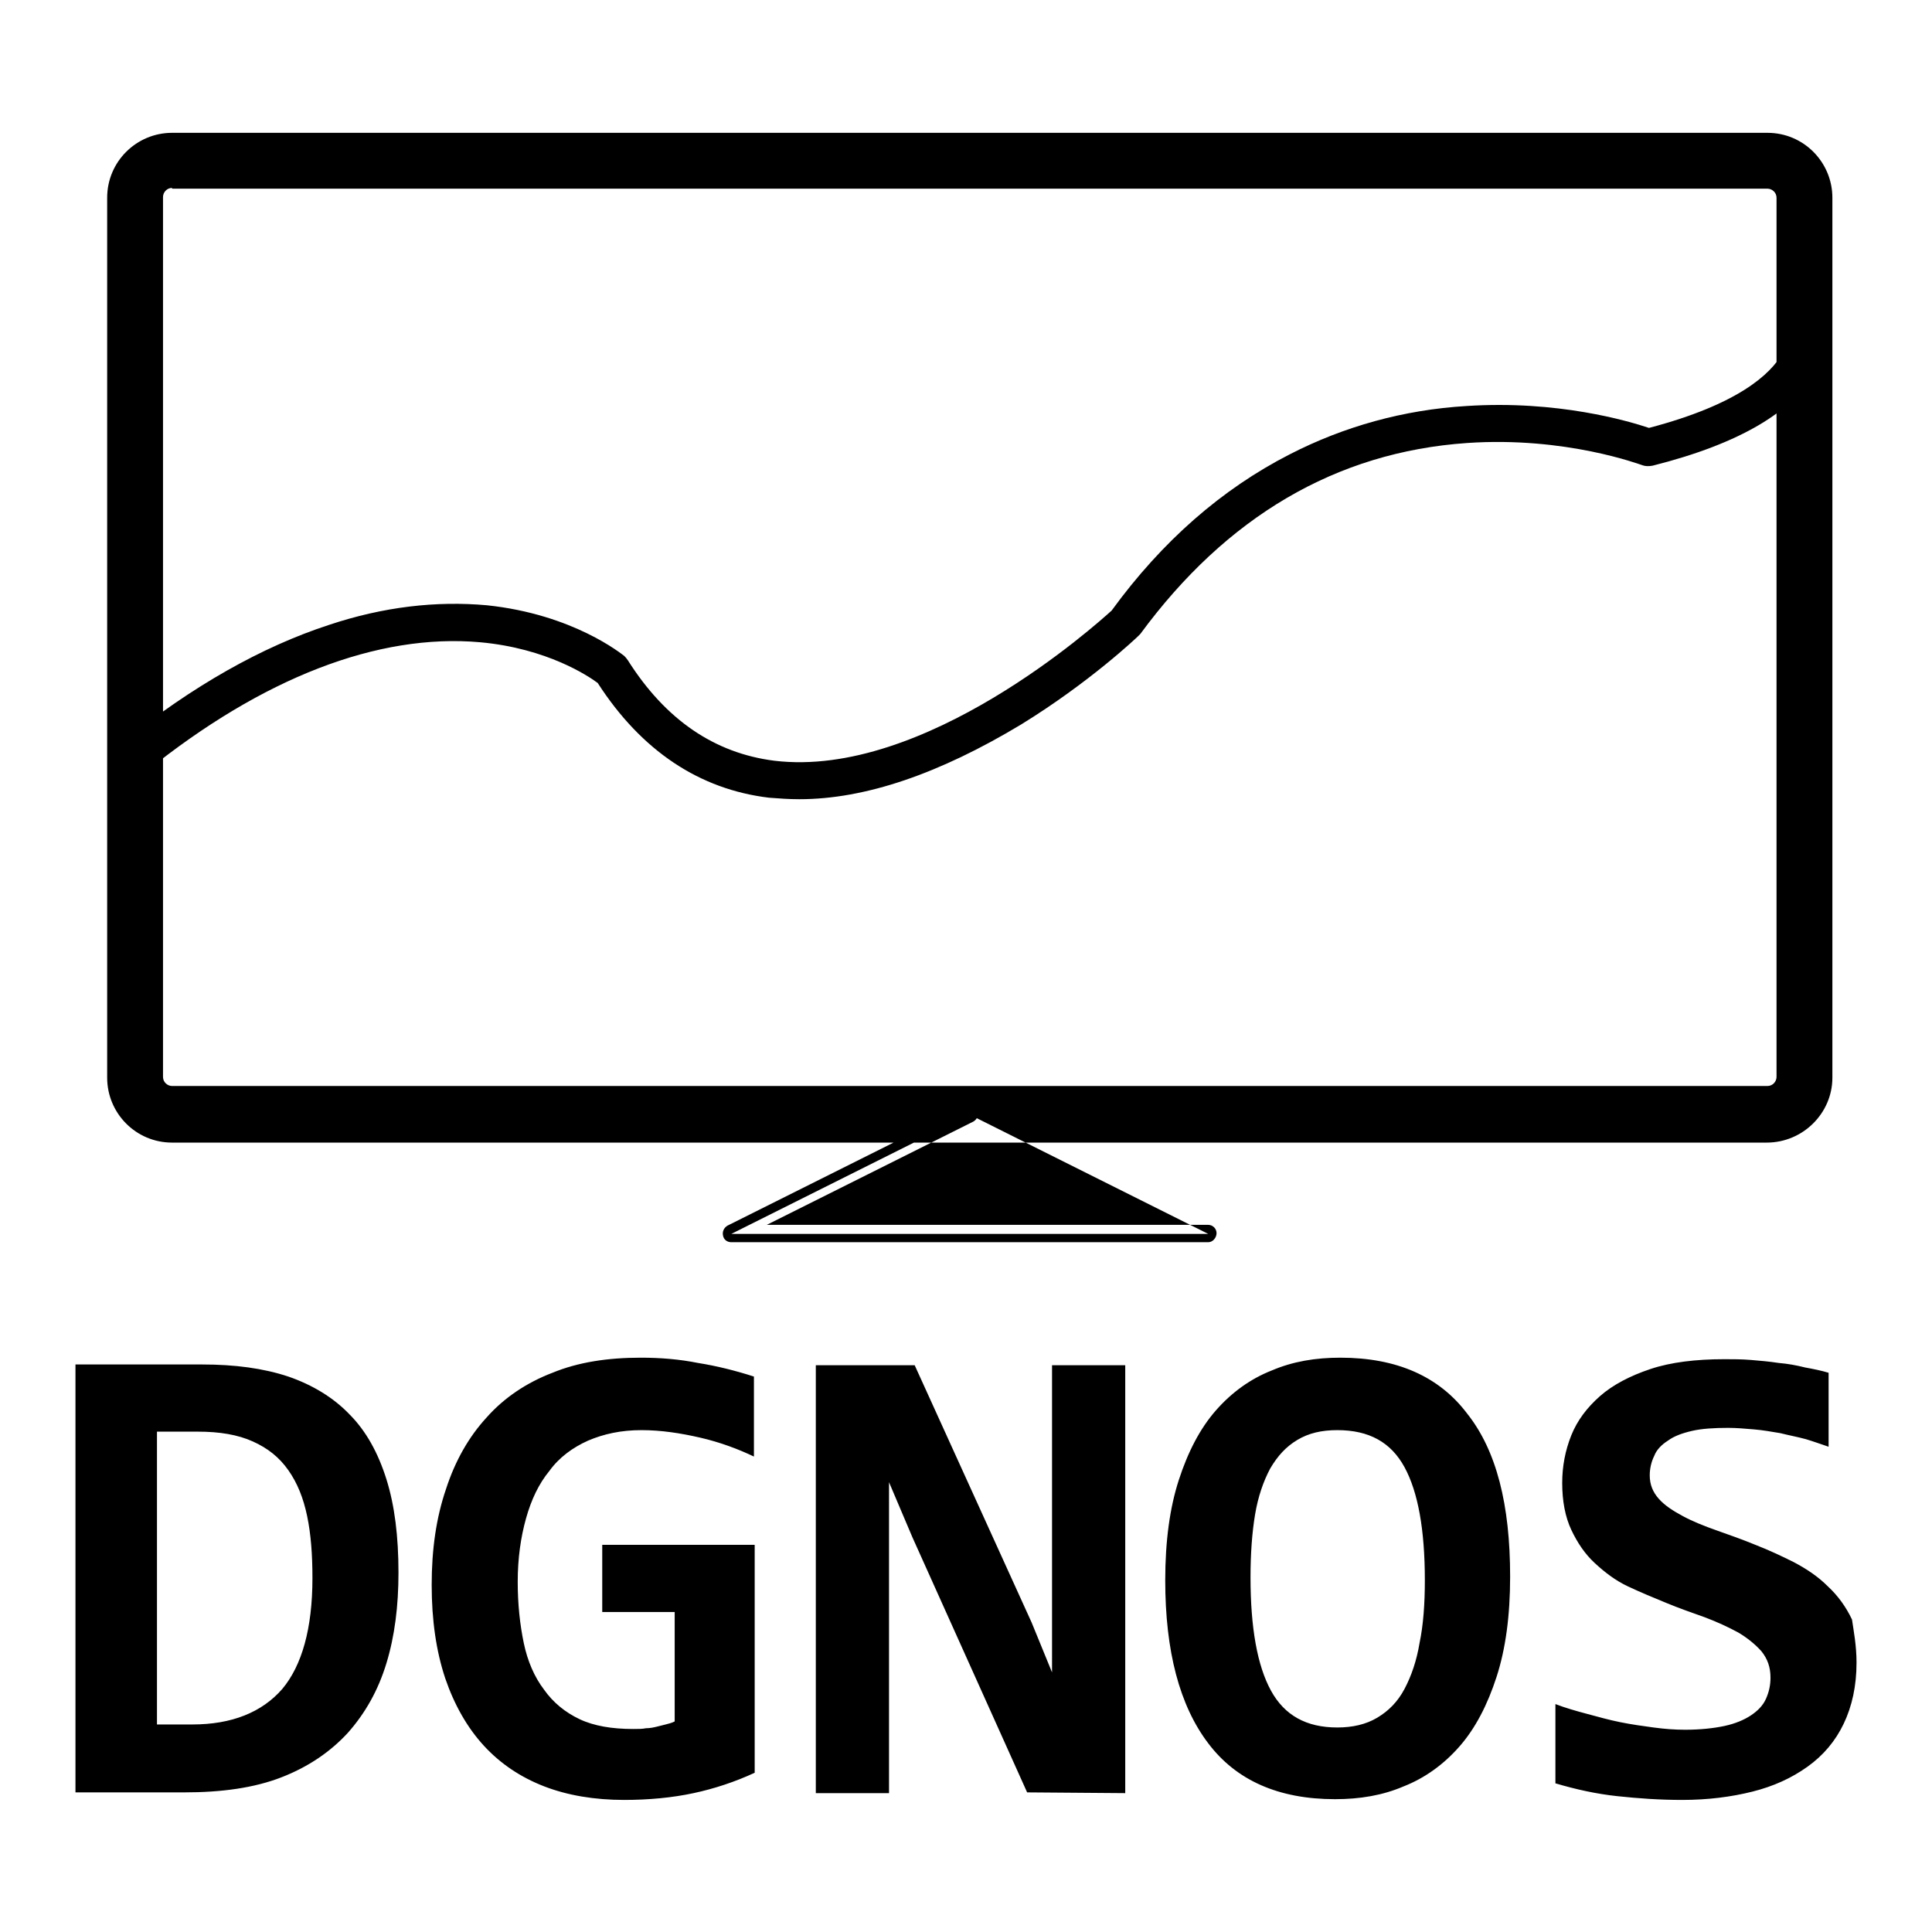 <?xml version="1.0" encoding="utf-8"?>
<!-- Svg Vector Icons : http://www.onlinewebfonts.com/icon -->
<!DOCTYPE svg PUBLIC "-//W3C//DTD SVG 1.1//EN" "http://www.w3.org/Graphics/SVG/1.1/DTD/svg11.dtd">
<svg version="1.1" xmlns="http://www.w3.org/2000/svg" xmlns:xlink="http://www.w3.org/1999/xlink" x="0px" y="0px" viewBox="0 0 256 256" enable-background="new 0 0 256 256" xml:space="preserve">
<g> <path fill="#000000" d="M52.8,208.4c0,4.4-0.5,8.4-1.6,12c-1.1,3.6-2.8,6.6-5.1,9.2c-2.3,2.5-5.2,4.5-8.8,5.9 c-3.6,1.4-7.9,2-12.9,2H10v-56.7h16.8c4.3,0,8.1,0.5,11.4,1.6c3.2,1.1,6,2.8,8.1,5c2.2,2.2,3.8,5.1,4.9,8.6 C52.3,199.5,52.8,203.6,52.8,208.4L52.8,208.4z M41.4,209.1c0-3.1-0.2-5.8-0.7-8.2c-0.5-2.4-1.3-4.4-2.5-6.1 c-1.2-1.7-2.7-2.9-4.7-3.8s-4.4-1.3-7.3-1.3h-5.4v38.8h4.7c5.2,0,9.2-1.6,11.9-4.7C40,220.7,41.4,215.8,41.4,209.1z M79.8,213.5 v-8.8H100v30.2c-2.6,1.2-5.3,2.1-8.1,2.7c-2.8,0.6-5.9,0.9-9.2,0.9c-3.9,0-7.5-0.6-10.6-1.8c-3.1-1.2-5.8-3-8-5.4 c-2.2-2.4-3.9-5.4-5.1-8.9c-1.2-3.6-1.8-7.7-1.8-12.4c0-4.7,0.6-8.9,1.9-12.7c1.2-3.7,3-6.9,5.4-9.5c2.3-2.6,5.3-4.6,8.7-5.9 c3.4-1.4,7.3-2,11.7-2c2.6,0,5.1,0.2,7.6,0.7c2.5,0.4,4.9,1,7.4,1.8v10.6c-2.1-1-4.5-1.9-7.1-2.5c-2.6-0.6-5.2-1-7.8-1 c-2.7,0-5,0.5-7.1,1.4c-2,0.9-3.8,2.2-5.1,4c-1.4,1.7-2.4,3.8-3.1,6.3c-0.7,2.5-1.1,5.3-1.1,8.4c0,3,0.3,5.7,0.8,8.1 c0.5,2.4,1.4,4.5,2.7,6.2c1.2,1.7,2.8,3,4.7,3.9c1.9,0.9,4.3,1.3,7.1,1.3c0.7,0,1.2,0,1.7-0.1c0.5,0,1-0.1,1.4-0.2 c0.4-0.1,0.8-0.2,1.2-0.3c0.4-0.1,0.8-0.2,1.2-0.4v-14.5H79.8L79.8,213.5z M136.1,237.5l-15.2-33.8l-3.1-7.3v41.2h-9.7v-56.7h13.1 l15.5,34.1l2.7,6.6v-40.7h9.7v56.7L136.1,237.5L136.1,237.5z M200.1,208.9c0,5.2-0.6,9.6-1.8,13.3c-1.2,3.7-2.8,6.8-4.9,9.2 c-2.1,2.4-4.6,4.2-7.4,5.3c-2.8,1.2-5.8,1.7-9.1,1.7c-7.5,0-13.1-2.5-16.8-7.4c-3.8-5-5.7-12.2-5.7-21.6c0-5.2,0.6-9.6,1.8-13.3 c1.2-3.7,2.8-6.8,4.9-9.2c2.1-2.4,4.6-4.2,7.4-5.3c2.8-1.2,5.8-1.7,9.1-1.7c7.5,0,13.1,2.5,16.8,7.4 C198.3,192.2,200.1,199.4,200.1,208.9z M188.8,209.4c0-6.7-0.9-11.7-2.7-15c-1.8-3.3-4.7-4.9-8.9-4.9c-2.1,0-3.8,0.4-5.3,1.3 s-2.6,2.1-3.6,3.8c-0.9,1.7-1.6,3.7-2,6.1c-0.4,2.4-0.6,5.2-0.6,8.3c0,6.7,0.9,11.7,2.7,15c1.8,3.3,4.7,4.9,8.8,4.9 c2,0,3.8-0.4,5.3-1.3c1.5-0.9,2.7-2.1,3.6-3.8c0.9-1.7,1.6-3.7,2-6.1C188.6,215.3,188.8,212.5,188.8,209.4z M246,220.3 c0,3.1-0.6,5.8-1.7,8.1s-2.7,4.2-4.8,5.7c-2.1,1.5-4.5,2.6-7.3,3.3c-2.8,0.7-5.9,1.1-9.3,1.1c-3,0-5.8-0.2-8.6-0.5 c-2.8-0.3-5.5-0.9-8.2-1.7v-10.5c1.3,0.5,2.7,0.9,4.2,1.3c1.5,0.4,2.9,0.8,4.4,1.1c1.5,0.3,2.9,0.5,4.4,0.7 c1.5,0.2,2.8,0.3,4.2,0.3c2,0,3.8-0.2,5.2-0.5c1.4-0.3,2.6-0.8,3.5-1.4c0.9-0.6,1.6-1.3,2-2.2s0.6-1.8,0.6-2.8 c0-1.4-0.4-2.5-1.2-3.5c-0.8-0.9-1.9-1.8-3.1-2.5c-1.3-0.7-2.8-1.4-4.4-2c-1.7-0.6-3.4-1.2-5.1-1.9c-1.7-0.7-3.4-1.4-5.1-2.2 c-1.7-0.8-3.1-1.9-4.4-3.1c-1.3-1.2-2.3-2.7-3.1-4.4c-0.8-1.7-1.2-3.8-1.2-6.2c0-2.2,0.4-4.3,1.2-6.3c0.8-2,2.1-3.7,3.8-5.2 c1.7-1.5,4-2.7,6.7-3.6c2.7-0.9,6-1.3,9.8-1.3c1.1,0,2.3,0,3.5,0.1c1.2,0.1,2.4,0.2,3.7,0.4c1.2,0.1,2.3,0.3,3.5,0.6 c1.1,0.2,2.1,0.4,3.1,0.7v9.8c-0.9-0.3-2-0.7-3-1c-1.1-0.3-2.2-0.5-3.4-0.8c-1.2-0.2-2.3-0.4-3.5-0.5c-1.2-0.1-2.3-0.2-3.4-0.2 c-1.9,0-3.5,0.1-4.8,0.4c-1.3,0.3-2.4,0.7-3.2,1.3c-0.8,0.5-1.5,1.2-1.8,2c-0.4,0.8-0.6,1.7-0.6,2.6c0,1.2,0.4,2.2,1.2,3.1 s1.9,1.6,3.2,2.3c1.3,0.7,2.8,1.3,4.5,1.9c1.7,0.6,3.4,1.2,5.1,1.9c1.8,0.7,3.5,1.5,5.1,2.3c1.7,0.9,3.2,1.9,4.5,3.2 c1.3,1.2,2.4,2.7,3.2,4.4C245.6,216,246,218,246,220.3L246,220.3z M234.1,151.4H22.8c-4.8,0-8.6-3.9-8.6-8.6V26.2 c0-4.8,3.9-8.6,8.6-8.6h211.4c4.8,0,8.6,3.9,8.6,8.6v116.6C242.8,147.5,238.9,151.4,234.1,151.4z M22.8,24.9 c-0.7,0-1.2,0.6-1.2,1.2v116.6c0,0.7,0.6,1.2,1.2,1.2h211.4c0.7,0,1.2-0.6,1.2-1.2V26.2c0-0.7-0.6-1.2-1.2-1.2H22.8z M128.5,147.7 l-31.6,15.8h63.2 M160.1,164.6H96.9c-0.5,0-1-0.3-1.1-0.9c-0.1-0.5,0.1-1,0.6-1.3l31.6-15.8c0.5-0.3,1.2,0,1.5,0.5 c0.3,0.5,0,1.2-0.5,1.5l-27.4,13.7h58.5c0.6,0,1.1,0.5,1.1,1.1S160.7,164.6,160.1,164.6z M105.9,105.9c-1.4,0-2.7-0.1-4-0.2 c-9.2-1.1-16.9-6.2-22.7-15.2c-1.2-0.9-6.7-4.6-15.6-5.4c-13.5-1.2-28.8,4.7-44.2,17.1c-1.1,0.9-2.6,0.7-3.5-0.4 c-0.9-1.1-0.7-2.6,0.4-3.5c9.2-7.4,18.4-12.6,27.3-15.5c7.2-2.4,14.2-3.2,20.9-2.6c11.5,1.2,17.9,6.5,18.2,6.7 c0.2,0.2,0.3,0.3,0.5,0.6c5,7.9,11.5,12.3,19.4,13.3c19.9,2.4,42.6-18,44.7-19.9c6.7-9.2,14.6-16.1,23.6-20.7 c7.2-3.7,15.1-5.9,23.4-6.4c12.1-0.8,21.5,2,24.2,2.9c11.8-3.1,16.1-7.1,17.7-9.9c1.3-2.3,0.7-4,0.7-4c0,0,0,0,0,0l4.6-1.8 c0.1,0.4,1.3,3.7-0.8,7.9c-2.9,5.6-10.2,9.9-21.7,12.8c-0.5,0.1-1,0.1-1.5-0.1c-0.1,0-10-3.8-23.1-2.9 c-17.4,1.2-31.9,9.8-43.3,25.3c-0.1,0.1-0.2,0.2-0.3,0.3c-0.2,0.2-6.4,6.1-15.5,11.7C124.5,102.5,114.7,105.9,105.9,105.9 L105.9,105.9z"/></g>
</svg>